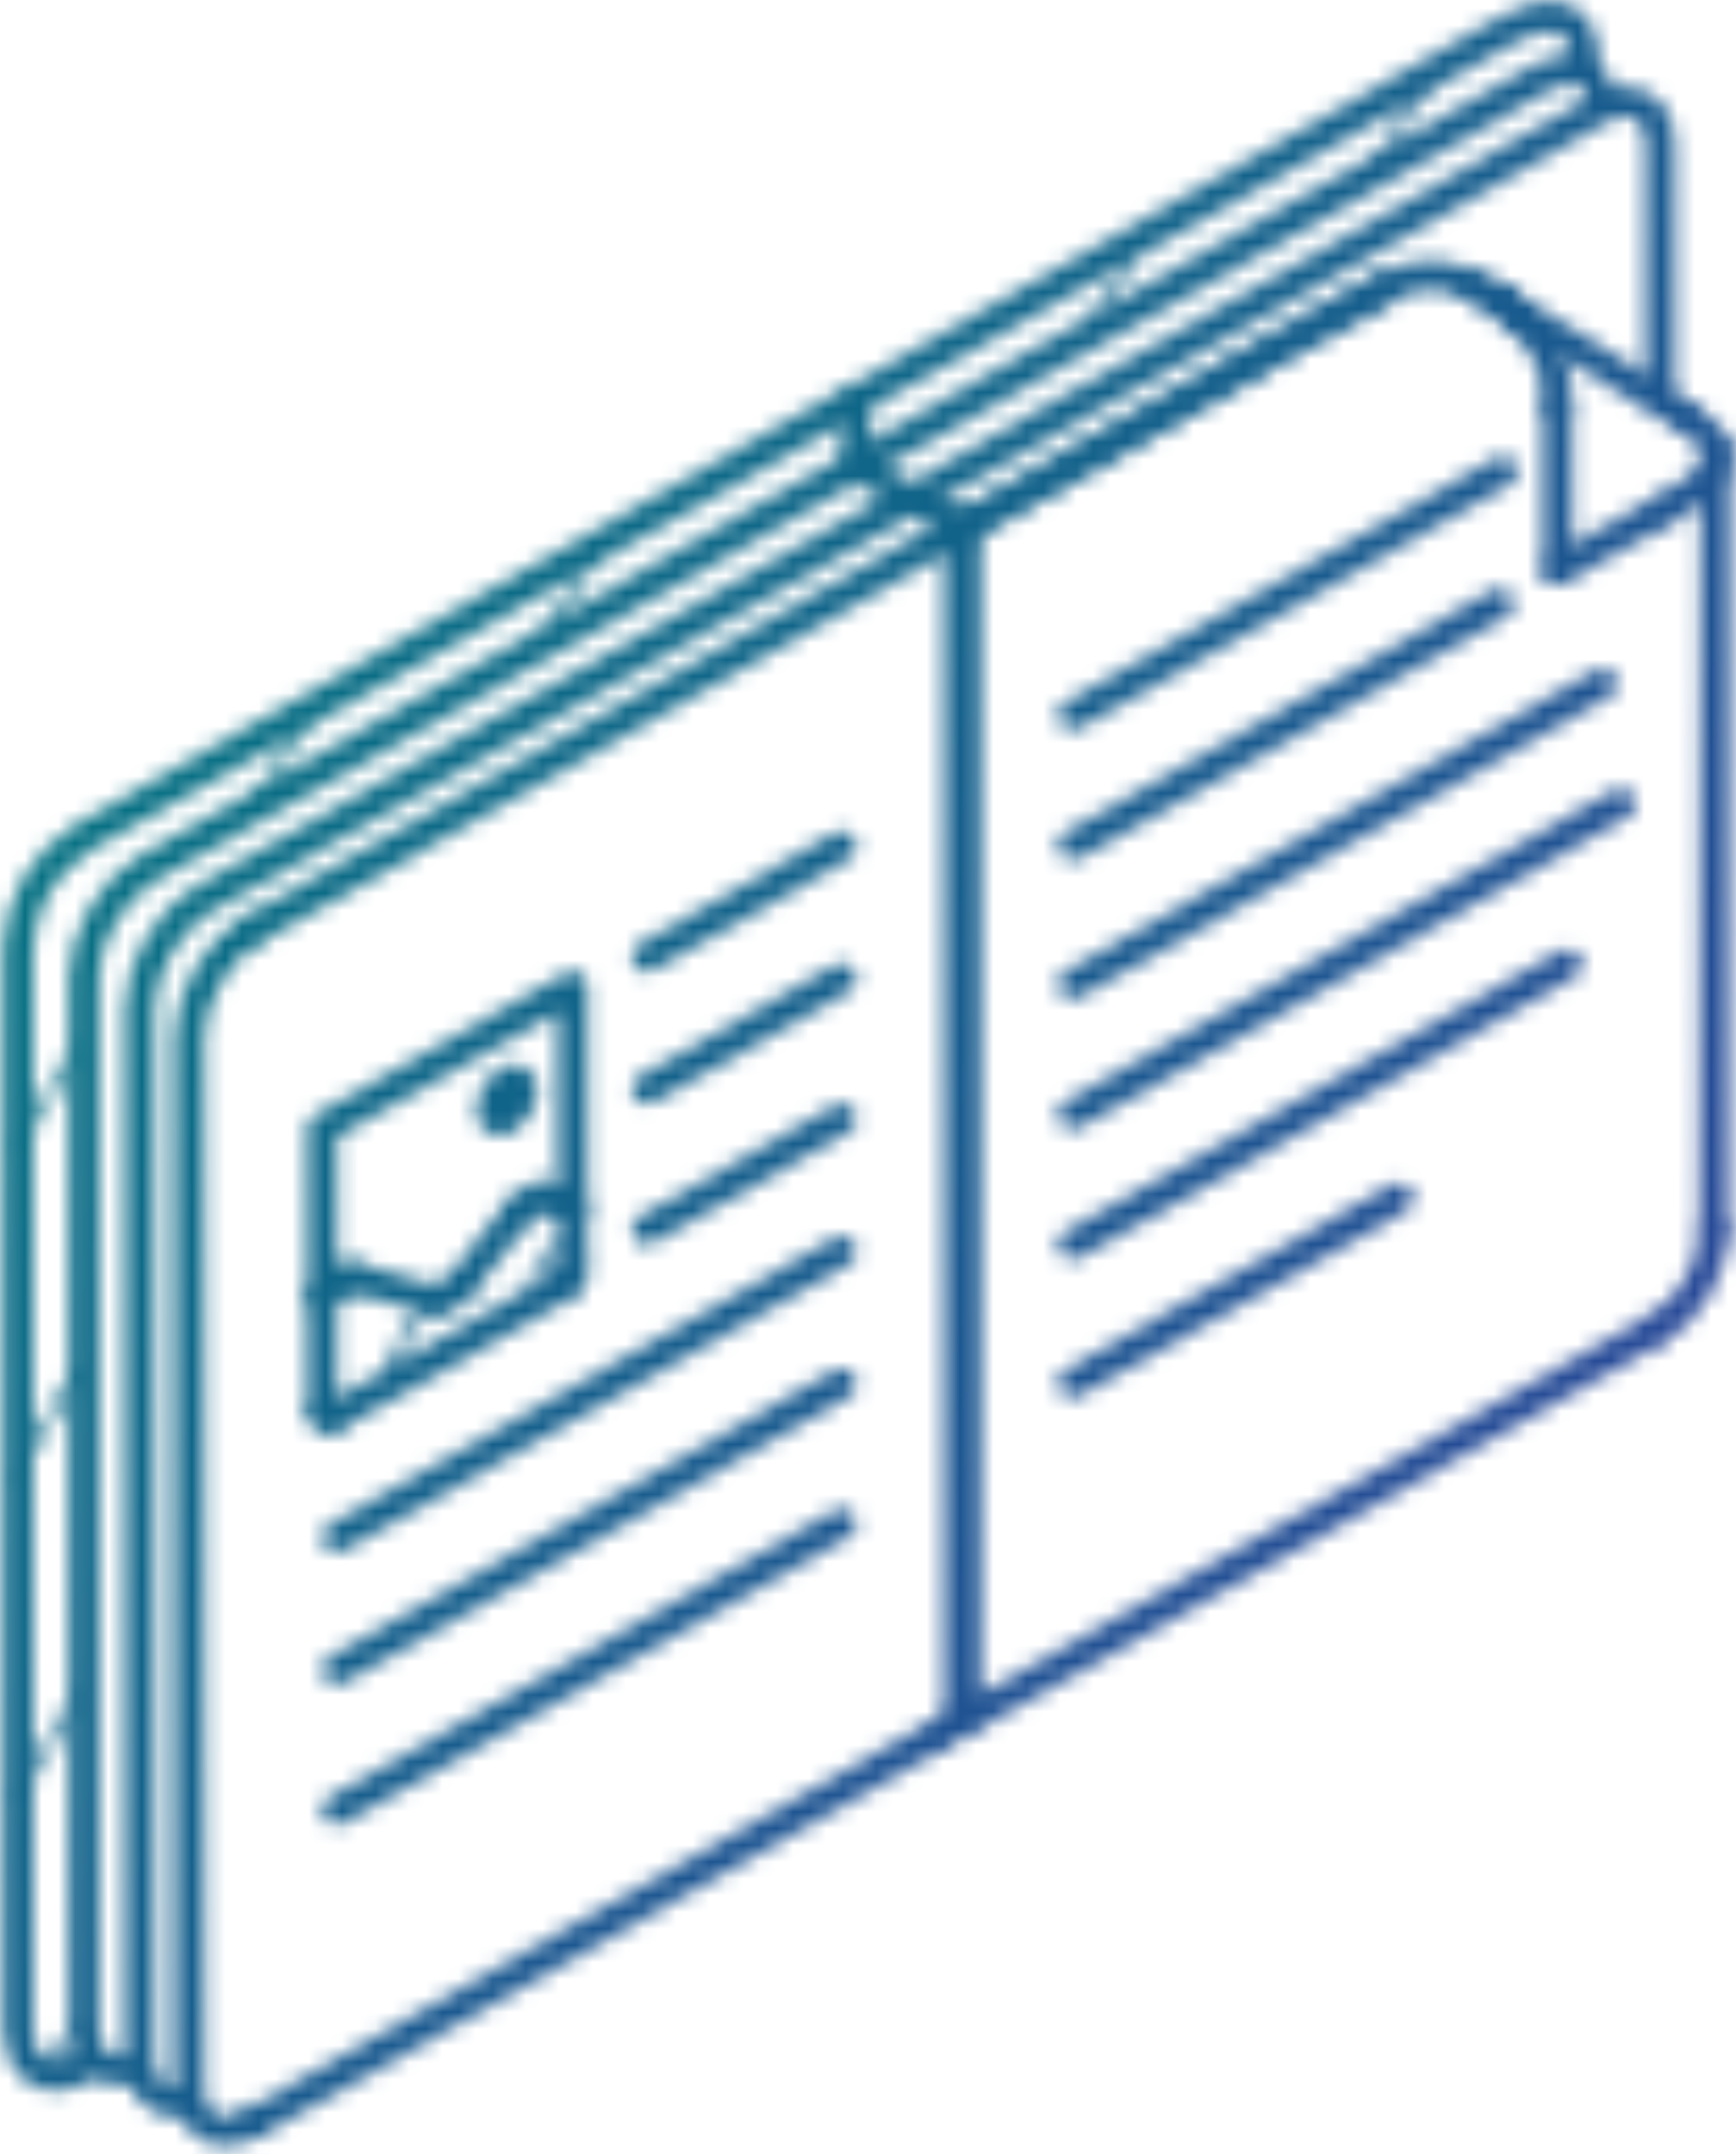 <svg width="104" height="129" viewBox="0 0 104 129" fill="none" xmlns="http://www.w3.org/2000/svg">
<mask id="mask0_1_1051" style="mask-type:alpha" maskUnits="userSpaceOnUse" x="0" y="0" width="104" height="129">
<path d="M101.169 25.125L89.888 18.017" stroke="url(#paint0_linear_1_1051)" stroke-width="1.774" stroke-miterlimit="22.926" stroke-linecap="round" stroke-linejoin="round"/>
<path d="M94.892 3.67C94.892 1.947 94.278 1.215 93.356 1.042C92.083 0.827 90.854 1.473 89.8 2.076C76.544 9.572 63.288 17.112 50.119 24.565C35.107 33.052 20.05 41.582 5.038 50.112C2.58 51.749 1.263 53.86 1.088 56.79C1.088 78.373 1.088 99.957 1.088 121.541C1.175 122.79 1.307 123.264 2.273 124.04C3.019 124.47 3.985 124.427 5.038 123.781" stroke="url(#paint1_linear_1_1051)" stroke-width="1.775" stroke-miterlimit="22.926" stroke-linecap="round" stroke-linejoin="round"/>
<path d="M7.716 123.997C5.96 124.169 5.038 123.092 5.038 121.369C5.038 100.388 5.038 79.45 5.038 58.47C5.038 56.1 6.75 53.214 8.901 51.965C23.079 43.994 37.126 35.981 51.26 27.925C64.999 20.213 78.607 12.416 92.346 4.661C94.058 3.713 95.463 4.144 95.902 5.566" stroke="url(#paint2_linear_1_1051)" stroke-width="1.774" stroke-miterlimit="22.926" stroke-linecap="round" stroke-linejoin="round"/>
<path d="M99.457 23.66C99.457 18.577 99.457 13.838 99.457 8.754C99.457 6.255 97.614 5.48 95.726 6.6C81.987 14.355 68.248 22.152 54.64 29.864C40.506 37.877 26.328 45.89 12.149 53.86C10.13 55.066 8.374 57.953 8.374 60.365C8.374 81.303 8.374 102.284 8.374 123.221C8.374 124.729 9.165 126.151 10.92 125.849" stroke="url(#paint3_linear_1_1051)" stroke-width="1.774" stroke-miterlimit="22.926" stroke-linecap="round" stroke-linejoin="round"/>
<path d="M90.108 18.189C90.02 18.146 90.02 18.103 89.888 18.059V18.016C89.23 17.629 88.615 17.327 88.176 17.069C88.088 17.069 88.088 17.026 88.088 17.026C85.85 16.078 84.445 16.465 82.602 17.413" stroke="url(#paint4_linear_1_1051)" stroke-width="1.774" stroke-miterlimit="22.926" stroke-linecap="round" stroke-linejoin="round"/>
<path d="M82.602 17.456L76.5 20.86L57.625 31.63V103.102L99.326 79.537" stroke="url(#paint5_linear_1_1051)" stroke-width="1.774" stroke-miterlimit="22.926" stroke-linecap="round" stroke-linejoin="round"/>
<path d="M102.662 73.807L102.749 27.882V26.762" stroke="url(#paint6_linear_1_1051)" stroke-width="1.774" stroke-miterlimit="22.926" stroke-linecap="round" stroke-linejoin="round"/>
<path d="M57.625 31.63L76.5 20.86L82.602 17.456" stroke="url(#paint7_linear_1_1051)" stroke-width="1.774" stroke-miterlimit="22.926" stroke-linecap="round" stroke-linejoin="round"/>
<path d="M91.161 19.266C90.942 19.05 90.854 18.878 90.634 18.706C90.415 18.533 90.327 18.361 90.108 18.232C90.02 18.189 90.02 18.146 89.888 18.103V18.059C89.361 17.672 88.703 17.37 88.176 17.112C88.088 17.112 88.088 17.069 88.088 17.069" stroke="url(#paint8_linear_1_1051)" stroke-width="1.774" stroke-miterlimit="22.926" stroke-linecap="round" stroke-linejoin="round"/>
<path d="M15.222 127.098C13.071 128.305 11.359 127.314 11.359 124.944C11.359 104.007 11.359 83.026 11.359 62.089C11.359 59.719 13.071 56.79 15.222 55.583" stroke="url(#paint9_linear_1_1051)" stroke-width="1.774" stroke-miterlimit="22.926" stroke-linecap="round" stroke-linejoin="round"/>
<path d="M19.304 84.577V77.641L19.524 77.426" stroke="url(#paint10_linear_1_1051)" stroke-width="1.774" stroke-miterlimit="22.926" stroke-linecap="round" stroke-linejoin="round"/>
<path d="M19.524 77.426L19.304 77.641V67.56L34.317 59.073V72.256" stroke="url(#paint11_linear_1_1051)" stroke-width="1.774" stroke-miterlimit="22.926" stroke-linecap="round" stroke-linejoin="round"/>
<path fill-rule="evenodd" clip-rule="evenodd" d="M30.366 64.76C30.893 64.458 31.332 64.674 31.332 65.32C31.332 65.923 30.893 66.698 30.366 67C29.839 67.345 29.4 67.086 29.4 66.44C29.4 65.794 29.839 65.061 30.366 64.76Z" stroke="url(#paint12_linear_1_1051)" stroke-width="1.774" stroke-miterlimit="22.926" stroke-linecap="round" stroke-linejoin="round"/>
<path d="M57.625 31.587L51.26 27.968V24.048" stroke="url(#paint13_linear_1_1051)" stroke-width="1.774" stroke-miterlimit="22.926" stroke-linecap="round" stroke-linejoin="round"/>
<path d="M99.326 79.537C101.169 78.503 102.662 75.918 102.662 73.807" stroke="url(#paint14_linear_1_1051)" stroke-width="1.774" stroke-miterlimit="22.926" stroke-linecap="round" stroke-linejoin="round"/>
<path d="M93.312 34.129L99.545 30.596" stroke="url(#paint15_linear_1_1051)" stroke-width="1.774" stroke-miterlimit="22.926" stroke-linecap="round" stroke-linejoin="round"/>
<path d="M99.545 30.596C102.53 28.959 104.461 27.193 101.169 25.125" stroke="url(#paint16_linear_1_1051)" stroke-width="1.774" stroke-miterlimit="22.926" stroke-linecap="round" stroke-linejoin="round"/>
<path d="M89.888 18.017C92.478 20.214 93.312 21.635 93.312 24.306" stroke="url(#paint17_linear_1_1051)" stroke-width="1.774" stroke-miterlimit="22.926" stroke-linecap="round" stroke-linejoin="round"/>
<path d="M93.312 24.263V34.129" stroke="url(#paint18_linear_1_1051)" stroke-width="1.774" stroke-miterlimit="22.926" stroke-linecap="round" stroke-linejoin="round"/>
<path d="M15.222 55.627C28.962 47.872 43.842 39.385 57.581 31.587" stroke="url(#paint19_linear_1_1051)" stroke-width="1.774" stroke-miterlimit="22.926" stroke-linecap="round" stroke-linejoin="round"/>
<path d="M57.625 31.587V102.93" stroke="url(#paint20_linear_1_1051)" stroke-width="1.774" stroke-miterlimit="22.926" stroke-linecap="round" stroke-linejoin="round"/>
<path d="M57.625 102.93C57.318 103.274 56.879 103.533 56.44 103.791" stroke="url(#paint21_linear_1_1051)" stroke-width="1.774" stroke-miterlimit="22.926" stroke-linecap="round" stroke-linejoin="round"/>
<path d="M56.44 103.748L15.222 127.099" stroke="url(#paint22_linear_1_1051)" stroke-width="1.774" stroke-miterlimit="22.926" stroke-linecap="round" stroke-linejoin="round"/>
<path d="M90.02 28.227L64.253 42.831" stroke="url(#paint23_linear_1_1051)" stroke-width="1.774" stroke-miterlimit="22.926" stroke-linecap="round" stroke-linejoin="round"/>
<path d="M89.8 36.154L64.253 50.629" stroke="url(#paint24_linear_1_1051)" stroke-width="1.774" stroke-miterlimit="22.926" stroke-linecap="round" stroke-linejoin="round"/>
<path d="M50.426 91.255L20.182 108.401" stroke="url(#paint25_linear_1_1051)" stroke-width="1.774" stroke-miterlimit="22.926" stroke-linecap="round" stroke-linejoin="round"/>
<path d="M50.426 82.854L20.182 100" stroke="url(#paint26_linear_1_1051)" stroke-width="1.774" stroke-miterlimit="22.926" stroke-linecap="round" stroke-linejoin="round"/>
<path d="M50.426 74.927L20.182 92.073" stroke="url(#paint27_linear_1_1051)" stroke-width="1.774" stroke-miterlimit="22.926" stroke-linecap="round" stroke-linejoin="round"/>
<path d="M50.426 67L38.75 73.635" stroke="url(#paint28_linear_1_1051)" stroke-width="1.774" stroke-miterlimit="22.926" stroke-linecap="round" stroke-linejoin="round"/>
<path d="M95.99 40.936L64.253 58.944" stroke="url(#paint29_linear_1_1051)" stroke-width="1.774" stroke-miterlimit="22.926" stroke-linecap="round" stroke-linejoin="round"/>
<path d="M97.087 48.13L64.253 66.742" stroke="url(#paint30_linear_1_1051)" stroke-width="1.774" stroke-miterlimit="22.926" stroke-linecap="round" stroke-linejoin="round"/>
<path d="M93.882 57.737L64.253 74.539" stroke="url(#paint31_linear_1_1051)" stroke-width="1.774" stroke-miterlimit="22.926" stroke-linecap="round" stroke-linejoin="round"/>
<path d="M83.787 71.739L64.253 82.811" stroke="url(#paint32_linear_1_1051)" stroke-width="1.774" stroke-miterlimit="22.926" stroke-linecap="round" stroke-linejoin="round"/>
<path d="M50.426 58.599L38.75 65.234" stroke="url(#paint33_linear_1_1051)" stroke-width="1.774" stroke-miterlimit="22.926" stroke-linecap="round" stroke-linejoin="round"/>
<path d="M50.426 50.672L38.75 57.307" stroke="url(#paint34_linear_1_1051)" stroke-width="1.774" stroke-miterlimit="22.926" stroke-linecap="round" stroke-linejoin="round"/>
<path d="M34.317 72.256V76.133" stroke="url(#paint35_linear_1_1051)" stroke-width="1.774" stroke-miterlimit="22.926" stroke-linecap="round" stroke-linejoin="round"/>
<path d="M34.317 76.133C34.317 76.435 34.097 76.779 33.79 76.952" stroke="url(#paint36_linear_1_1051)" stroke-width="1.774" stroke-miterlimit="22.926" stroke-linecap="round" stroke-linejoin="round"/>
<path d="M33.79 76.952L19.875 84.879" stroke="url(#paint37_linear_1_1051)" stroke-width="1.774" stroke-miterlimit="22.926" stroke-linecap="round" stroke-linejoin="round"/>
<path d="M19.875 84.879C19.568 85.008 19.348 84.879 19.348 84.62" stroke="url(#paint38_linear_1_1051)" stroke-width="1.774" stroke-miterlimit="22.926" stroke-linecap="round" stroke-linejoin="round"/>
<path d="M19.524 77.426C20.05 76.736 20.709 76.349 21.236 76.521" stroke="url(#paint39_linear_1_1051)" stroke-width="1.774" stroke-miterlimit="22.926" stroke-linecap="round" stroke-linejoin="round"/>
<path d="M21.236 76.521L25.977 77.856" stroke="url(#paint40_linear_1_1051)" stroke-width="1.774" stroke-miterlimit="22.926" stroke-linecap="round" stroke-linejoin="round"/>
<path d="M25.977 77.856C26.416 77.986 27.03 77.641 27.601 76.995" stroke="url(#paint41_linear_1_1051)" stroke-width="1.774" stroke-miterlimit="22.926" stroke-linecap="round" stroke-linejoin="round"/>
<path d="M27.557 76.995L31.112 72.514" stroke="url(#paint42_linear_1_1051)" stroke-width="1.774" stroke-miterlimit="22.926" stroke-linecap="round" stroke-linejoin="round"/>
<path d="M31.112 72.514C31.639 71.868 32.297 71.523 32.736 71.696" stroke="url(#paint43_linear_1_1051)" stroke-width="1.774" stroke-miterlimit="22.926" stroke-linecap="round" stroke-linejoin="round"/>
<path d="M32.736 71.696L34.317 72.256" stroke="url(#paint44_linear_1_1051)" stroke-width="1.774" stroke-miterlimit="22.926" stroke-linecap="round" stroke-linejoin="round"/>
<path d="M4.512 121.326L2.931 124.126" stroke="url(#paint45_linear_1_1051)" stroke-width="0.501" stroke-miterlimit="10" stroke-linecap="round"/>
<path d="M51.392 27.71L50.865 28.701" stroke="url(#paint46_linear_1_1051)" stroke-width="0.501" stroke-miterlimit="10" stroke-linecap="round"/>
<path d="M4.599 101.594L1 107.798" stroke="url(#paint47_linear_1_1051)" stroke-width="0.501" stroke-miterlimit="10" stroke-linecap="round"/>
<path d="M35.853 32.707L32.385 38.609" stroke="url(#paint48_linear_1_1051)" stroke-width="0.501" stroke-miterlimit="10" stroke-linecap="round"/>
<path d="M4.599 82.121L1 88.368" stroke="url(#paint49_linear_1_1051)" stroke-width="0.501" stroke-miterlimit="10" stroke-linecap="round"/>
<path d="M18.47 42.788L15.266 48.26" stroke="url(#paint50_linear_1_1051)" stroke-width="0.501" stroke-miterlimit="10" stroke-linecap="round"/>
<path d="M4.599 62.735L1 68.895" stroke="url(#paint51_linear_1_1051)" stroke-width="0.501" stroke-miterlimit="10" stroke-linecap="round"/>
<path d="M85.674 4.532L82.294 10.219" stroke="url(#paint52_linear_1_1051)" stroke-width="0.501" stroke-miterlimit="10" stroke-linecap="round"/>
<path d="M68.291 14.484L64.824 20.472" stroke="url(#paint53_linear_1_1051)" stroke-width="0.501" stroke-miterlimit="10" stroke-linecap="round"/>
<path d="M33.351 74.367L31.771 77.124" stroke="url(#paint54_linear_1_1051)" stroke-width="0.501" stroke-miterlimit="10" stroke-linecap="round"/>
<path d="M25.23 78.46L23.167 82.036" stroke="url(#paint55_linear_1_1051)" stroke-width="0.501" stroke-miterlimit="10" stroke-linecap="round"/>
</mask>
<g mask="url(#mask0_1_1051)">
<rect x="-19.595" y="-12.83" width="149.582" height="144.681" fill="url(#paint56_linear_1_1051)"/>
</g>
<defs>
<linearGradient id="paint0_linear_1_1051" x1="95.528" y1="18.017" x2="95.528" y2="25.125" gradientUnits="userSpaceOnUse">
<stop stop-color="#AEDEFD"/>
<stop offset="1" stop-color="white"/>
</linearGradient>
<linearGradient id="paint1_linear_1_1051" x1="47.99" y1="1" x2="47.99" y2="124.322" gradientUnits="userSpaceOnUse">
<stop stop-color="#AEDEFD"/>
<stop offset="1" stop-color="white"/>
</linearGradient>
<linearGradient id="paint2_linear_1_1051" x1="50.47" y1="4.155" x2="50.47" y2="124.015" gradientUnits="userSpaceOnUse">
<stop stop-color="#AEDEFD"/>
<stop offset="1" stop-color="white"/>
</linearGradient>
<linearGradient id="paint3_linear_1_1051" x1="53.916" y1="6.099" x2="53.916" y2="125.89" gradientUnits="userSpaceOnUse">
<stop stop-color="#AEDEFD"/>
<stop offset="1" stop-color="white"/>
</linearGradient>
<linearGradient id="paint4_linear_1_1051" x1="86.355" y1="16.48" x2="86.355" y2="18.189" gradientUnits="userSpaceOnUse">
<stop stop-color="#AEDEFD"/>
<stop offset="1" stop-color="white"/>
</linearGradient>
<linearGradient id="paint5_linear_1_1051" x1="78.475" y1="17.456" x2="78.475" y2="103.102" gradientUnits="userSpaceOnUse">
<stop stop-color="#AEDEFD"/>
<stop offset="1" stop-color="white"/>
</linearGradient>
<linearGradient id="paint6_linear_1_1051" x1="102.706" y1="26.762" x2="102.706" y2="73.807" gradientUnits="userSpaceOnUse">
<stop stop-color="#AEDEFD"/>
<stop offset="1" stop-color="white"/>
</linearGradient>
<linearGradient id="paint7_linear_1_1051" x1="70.113" y1="17.456" x2="70.113" y2="31.63" gradientUnits="userSpaceOnUse">
<stop stop-color="#AEDEFD"/>
<stop offset="1" stop-color="white"/>
</linearGradient>
<linearGradient id="paint8_linear_1_1051" x1="89.625" y1="17.069" x2="89.625" y2="19.266" gradientUnits="userSpaceOnUse">
<stop stop-color="#AEDEFD"/>
<stop offset="1" stop-color="white"/>
</linearGradient>
<linearGradient id="paint9_linear_1_1051" x1="13.291" y1="55.583" x2="13.291" y2="127.614" gradientUnits="userSpaceOnUse">
<stop stop-color="#AEDEFD"/>
<stop offset="1" stop-color="white"/>
</linearGradient>
<linearGradient id="paint10_linear_1_1051" x1="19.414" y1="77.426" x2="19.414" y2="84.577" gradientUnits="userSpaceOnUse">
<stop stop-color="#AEDEFD"/>
<stop offset="1" stop-color="white"/>
</linearGradient>
<linearGradient id="paint11_linear_1_1051" x1="26.81" y1="59.073" x2="26.81" y2="77.641" gradientUnits="userSpaceOnUse">
<stop stop-color="#AEDEFD"/>
<stop offset="1" stop-color="white"/>
</linearGradient>
<linearGradient id="paint12_linear_1_1051" x1="30.366" y1="64.626" x2="30.366" y2="67.153" gradientUnits="userSpaceOnUse">
<stop stop-color="#AEDEFD"/>
<stop offset="1" stop-color="white"/>
</linearGradient>
<linearGradient id="paint13_linear_1_1051" x1="54.443" y1="24.048" x2="54.443" y2="31.587" gradientUnits="userSpaceOnUse">
<stop stop-color="#AEDEFD"/>
<stop offset="1" stop-color="white"/>
</linearGradient>
<linearGradient id="paint14_linear_1_1051" x1="100.994" y1="73.807" x2="100.994" y2="79.537" gradientUnits="userSpaceOnUse">
<stop stop-color="#AEDEFD"/>
<stop offset="1" stop-color="white"/>
</linearGradient>
<linearGradient id="paint15_linear_1_1051" x1="96.429" y1="30.596" x2="96.429" y2="34.129" gradientUnits="userSpaceOnUse">
<stop stop-color="#AEDEFD"/>
<stop offset="1" stop-color="white"/>
</linearGradient>
<linearGradient id="paint16_linear_1_1051" x1="101.217" y1="25.125" x2="101.217" y2="30.596" gradientUnits="userSpaceOnUse">
<stop stop-color="#AEDEFD"/>
<stop offset="1" stop-color="white"/>
</linearGradient>
<linearGradient id="paint17_linear_1_1051" x1="91.6" y1="18.017" x2="91.6" y2="24.306" gradientUnits="userSpaceOnUse">
<stop stop-color="#AEDEFD"/>
<stop offset="1" stop-color="white"/>
</linearGradient>
<linearGradient id="paint18_linear_1_1051" x1="93.812" y1="24.263" x2="93.812" y2="34.129" gradientUnits="userSpaceOnUse">
<stop stop-color="#AEDEFD"/>
<stop offset="1" stop-color="white"/>
</linearGradient>
<linearGradient id="paint19_linear_1_1051" x1="36.402" y1="31.587" x2="36.402" y2="55.627" gradientUnits="userSpaceOnUse">
<stop stop-color="#AEDEFD"/>
<stop offset="1" stop-color="white"/>
</linearGradient>
<linearGradient id="paint20_linear_1_1051" x1="58.125" y1="31.587" x2="58.125" y2="102.93" gradientUnits="userSpaceOnUse">
<stop stop-color="#AEDEFD"/>
<stop offset="1" stop-color="white"/>
</linearGradient>
<linearGradient id="paint21_linear_1_1051" x1="57.032" y1="102.93" x2="57.032" y2="103.791" gradientUnits="userSpaceOnUse">
<stop stop-color="#AEDEFD"/>
<stop offset="1" stop-color="white"/>
</linearGradient>
<linearGradient id="paint22_linear_1_1051" x1="35.831" y1="103.748" x2="35.831" y2="127.099" gradientUnits="userSpaceOnUse">
<stop stop-color="#AEDEFD"/>
<stop offset="1" stop-color="white"/>
</linearGradient>
<linearGradient id="paint23_linear_1_1051" x1="77.136" y1="28.227" x2="77.136" y2="42.831" gradientUnits="userSpaceOnUse">
<stop stop-color="#AEDEFD"/>
<stop offset="1" stop-color="white"/>
</linearGradient>
<linearGradient id="paint24_linear_1_1051" x1="77.027" y1="36.154" x2="77.027" y2="50.629" gradientUnits="userSpaceOnUse">
<stop stop-color="#AEDEFD"/>
<stop offset="1" stop-color="white"/>
</linearGradient>
<linearGradient id="paint25_linear_1_1051" x1="35.304" y1="91.255" x2="35.304" y2="108.401" gradientUnits="userSpaceOnUse">
<stop stop-color="#AEDEFD"/>
<stop offset="1" stop-color="white"/>
</linearGradient>
<linearGradient id="paint26_linear_1_1051" x1="35.304" y1="82.854" x2="35.304" y2="100" gradientUnits="userSpaceOnUse">
<stop stop-color="#AEDEFD"/>
<stop offset="1" stop-color="white"/>
</linearGradient>
<linearGradient id="paint27_linear_1_1051" x1="35.304" y1="74.927" x2="35.304" y2="92.073" gradientUnits="userSpaceOnUse">
<stop stop-color="#AEDEFD"/>
<stop offset="1" stop-color="white"/>
</linearGradient>
<linearGradient id="paint28_linear_1_1051" x1="44.588" y1="67" x2="44.588" y2="73.635" gradientUnits="userSpaceOnUse">
<stop stop-color="#AEDEFD"/>
<stop offset="1" stop-color="white"/>
</linearGradient>
<linearGradient id="paint29_linear_1_1051" x1="80.121" y1="40.936" x2="80.121" y2="58.944" gradientUnits="userSpaceOnUse">
<stop stop-color="#AEDEFD"/>
<stop offset="1" stop-color="white"/>
</linearGradient>
<linearGradient id="paint30_linear_1_1051" x1="80.67" y1="48.13" x2="80.67" y2="66.742" gradientUnits="userSpaceOnUse">
<stop stop-color="#AEDEFD"/>
<stop offset="1" stop-color="white"/>
</linearGradient>
<linearGradient id="paint31_linear_1_1051" x1="79.068" y1="57.737" x2="79.068" y2="74.539" gradientUnits="userSpaceOnUse">
<stop stop-color="#AEDEFD"/>
<stop offset="1" stop-color="white"/>
</linearGradient>
<linearGradient id="paint32_linear_1_1051" x1="74.02" y1="71.739" x2="74.02" y2="82.811" gradientUnits="userSpaceOnUse">
<stop stop-color="#AEDEFD"/>
<stop offset="1" stop-color="white"/>
</linearGradient>
<linearGradient id="paint33_linear_1_1051" x1="44.588" y1="58.599" x2="44.588" y2="65.234" gradientUnits="userSpaceOnUse">
<stop stop-color="#AEDEFD"/>
<stop offset="1" stop-color="white"/>
</linearGradient>
<linearGradient id="paint34_linear_1_1051" x1="44.588" y1="50.672" x2="44.588" y2="57.307" gradientUnits="userSpaceOnUse">
<stop stop-color="#AEDEFD"/>
<stop offset="1" stop-color="white"/>
</linearGradient>
<linearGradient id="paint35_linear_1_1051" x1="34.817" y1="72.256" x2="34.817" y2="76.133" gradientUnits="userSpaceOnUse">
<stop stop-color="#AEDEFD"/>
<stop offset="1" stop-color="white"/>
</linearGradient>
<linearGradient id="paint36_linear_1_1051" x1="34.053" y1="76.133" x2="34.053" y2="76.952" gradientUnits="userSpaceOnUse">
<stop stop-color="#AEDEFD"/>
<stop offset="1" stop-color="white"/>
</linearGradient>
<linearGradient id="paint37_linear_1_1051" x1="26.832" y1="76.952" x2="26.832" y2="84.879" gradientUnits="userSpaceOnUse">
<stop stop-color="#AEDEFD"/>
<stop offset="1" stop-color="white"/>
</linearGradient>
<linearGradient id="paint38_linear_1_1051" x1="19.612" y1="84.62" x2="19.612" y2="84.929" gradientUnits="userSpaceOnUse">
<stop stop-color="#AEDEFD"/>
<stop offset="1" stop-color="white"/>
</linearGradient>
<linearGradient id="paint39_linear_1_1051" x1="20.38" y1="76.48" x2="20.38" y2="77.426" gradientUnits="userSpaceOnUse">
<stop stop-color="#AEDEFD"/>
<stop offset="1" stop-color="white"/>
</linearGradient>
<linearGradient id="paint40_linear_1_1051" x1="23.606" y1="76.521" x2="23.606" y2="77.856" gradientUnits="userSpaceOnUse">
<stop stop-color="#AEDEFD"/>
<stop offset="1" stop-color="white"/>
</linearGradient>
<linearGradient id="paint41_linear_1_1051" x1="26.789" y1="76.995" x2="26.789" y2="77.883" gradientUnits="userSpaceOnUse">
<stop stop-color="#AEDEFD"/>
<stop offset="1" stop-color="white"/>
</linearGradient>
<linearGradient id="paint42_linear_1_1051" x1="29.334" y1="72.514" x2="29.334" y2="76.995" gradientUnits="userSpaceOnUse">
<stop stop-color="#AEDEFD"/>
<stop offset="1" stop-color="white"/>
</linearGradient>
<linearGradient id="paint43_linear_1_1051" x1="31.924" y1="71.652" x2="31.924" y2="72.514" gradientUnits="userSpaceOnUse">
<stop stop-color="#AEDEFD"/>
<stop offset="1" stop-color="white"/>
</linearGradient>
<linearGradient id="paint44_linear_1_1051" x1="33.526" y1="71.696" x2="33.526" y2="72.256" gradientUnits="userSpaceOnUse">
<stop stop-color="#AEDEFD"/>
<stop offset="1" stop-color="white"/>
</linearGradient>
<linearGradient id="paint45_linear_1_1051" x1="3.722" y1="121.326" x2="3.722" y2="124.126" gradientUnits="userSpaceOnUse">
<stop stop-color="#AEDEFD"/>
<stop offset="1" stop-color="white"/>
</linearGradient>
<linearGradient id="paint46_linear_1_1051" x1="51.129" y1="27.71" x2="51.129" y2="28.701" gradientUnits="userSpaceOnUse">
<stop stop-color="#AEDEFD"/>
<stop offset="1" stop-color="white"/>
</linearGradient>
<linearGradient id="paint47_linear_1_1051" x1="2.8" y1="101.594" x2="2.8" y2="107.798" gradientUnits="userSpaceOnUse">
<stop stop-color="#AEDEFD"/>
<stop offset="1" stop-color="white"/>
</linearGradient>
<linearGradient id="paint48_linear_1_1051" x1="34.119" y1="32.707" x2="34.119" y2="38.609" gradientUnits="userSpaceOnUse">
<stop stop-color="#AEDEFD"/>
<stop offset="1" stop-color="white"/>
</linearGradient>
<linearGradient id="paint49_linear_1_1051" x1="2.8" y1="82.121" x2="2.8" y2="88.368" gradientUnits="userSpaceOnUse">
<stop stop-color="#AEDEFD"/>
<stop offset="1" stop-color="white"/>
</linearGradient>
<linearGradient id="paint50_linear_1_1051" x1="16.868" y1="42.788" x2="16.868" y2="48.26" gradientUnits="userSpaceOnUse">
<stop stop-color="#AEDEFD"/>
<stop offset="1" stop-color="white"/>
</linearGradient>
<linearGradient id="paint51_linear_1_1051" x1="2.8" y1="62.735" x2="2.8" y2="68.895" gradientUnits="userSpaceOnUse">
<stop stop-color="#AEDEFD"/>
<stop offset="1" stop-color="white"/>
</linearGradient>
<linearGradient id="paint52_linear_1_1051" x1="83.984" y1="4.532" x2="83.984" y2="10.219" gradientUnits="userSpaceOnUse">
<stop stop-color="#AEDEFD"/>
<stop offset="1" stop-color="white"/>
</linearGradient>
<linearGradient id="paint53_linear_1_1051" x1="66.558" y1="14.484" x2="66.558" y2="20.472" gradientUnits="userSpaceOnUse">
<stop stop-color="#AEDEFD"/>
<stop offset="1" stop-color="white"/>
</linearGradient>
<linearGradient id="paint54_linear_1_1051" x1="32.561" y1="74.367" x2="32.561" y2="77.124" gradientUnits="userSpaceOnUse">
<stop stop-color="#AEDEFD"/>
<stop offset="1" stop-color="white"/>
</linearGradient>
<linearGradient id="paint55_linear_1_1051" x1="24.199" y1="78.46" x2="24.199" y2="82.036" gradientUnits="userSpaceOnUse">
<stop stop-color="#AEDEFD"/>
<stop offset="1" stop-color="white"/>
</linearGradient>
<linearGradient id="paint56_linear_1_1051" x1="7.055" y1="19.225" x2="117.638" y2="94.664" gradientUnits="userSpaceOnUse">
<stop stop-color="#00767F"/>
<stop offset="1" stop-color="#2F409C"/>
</linearGradient>
</defs>
</svg>
